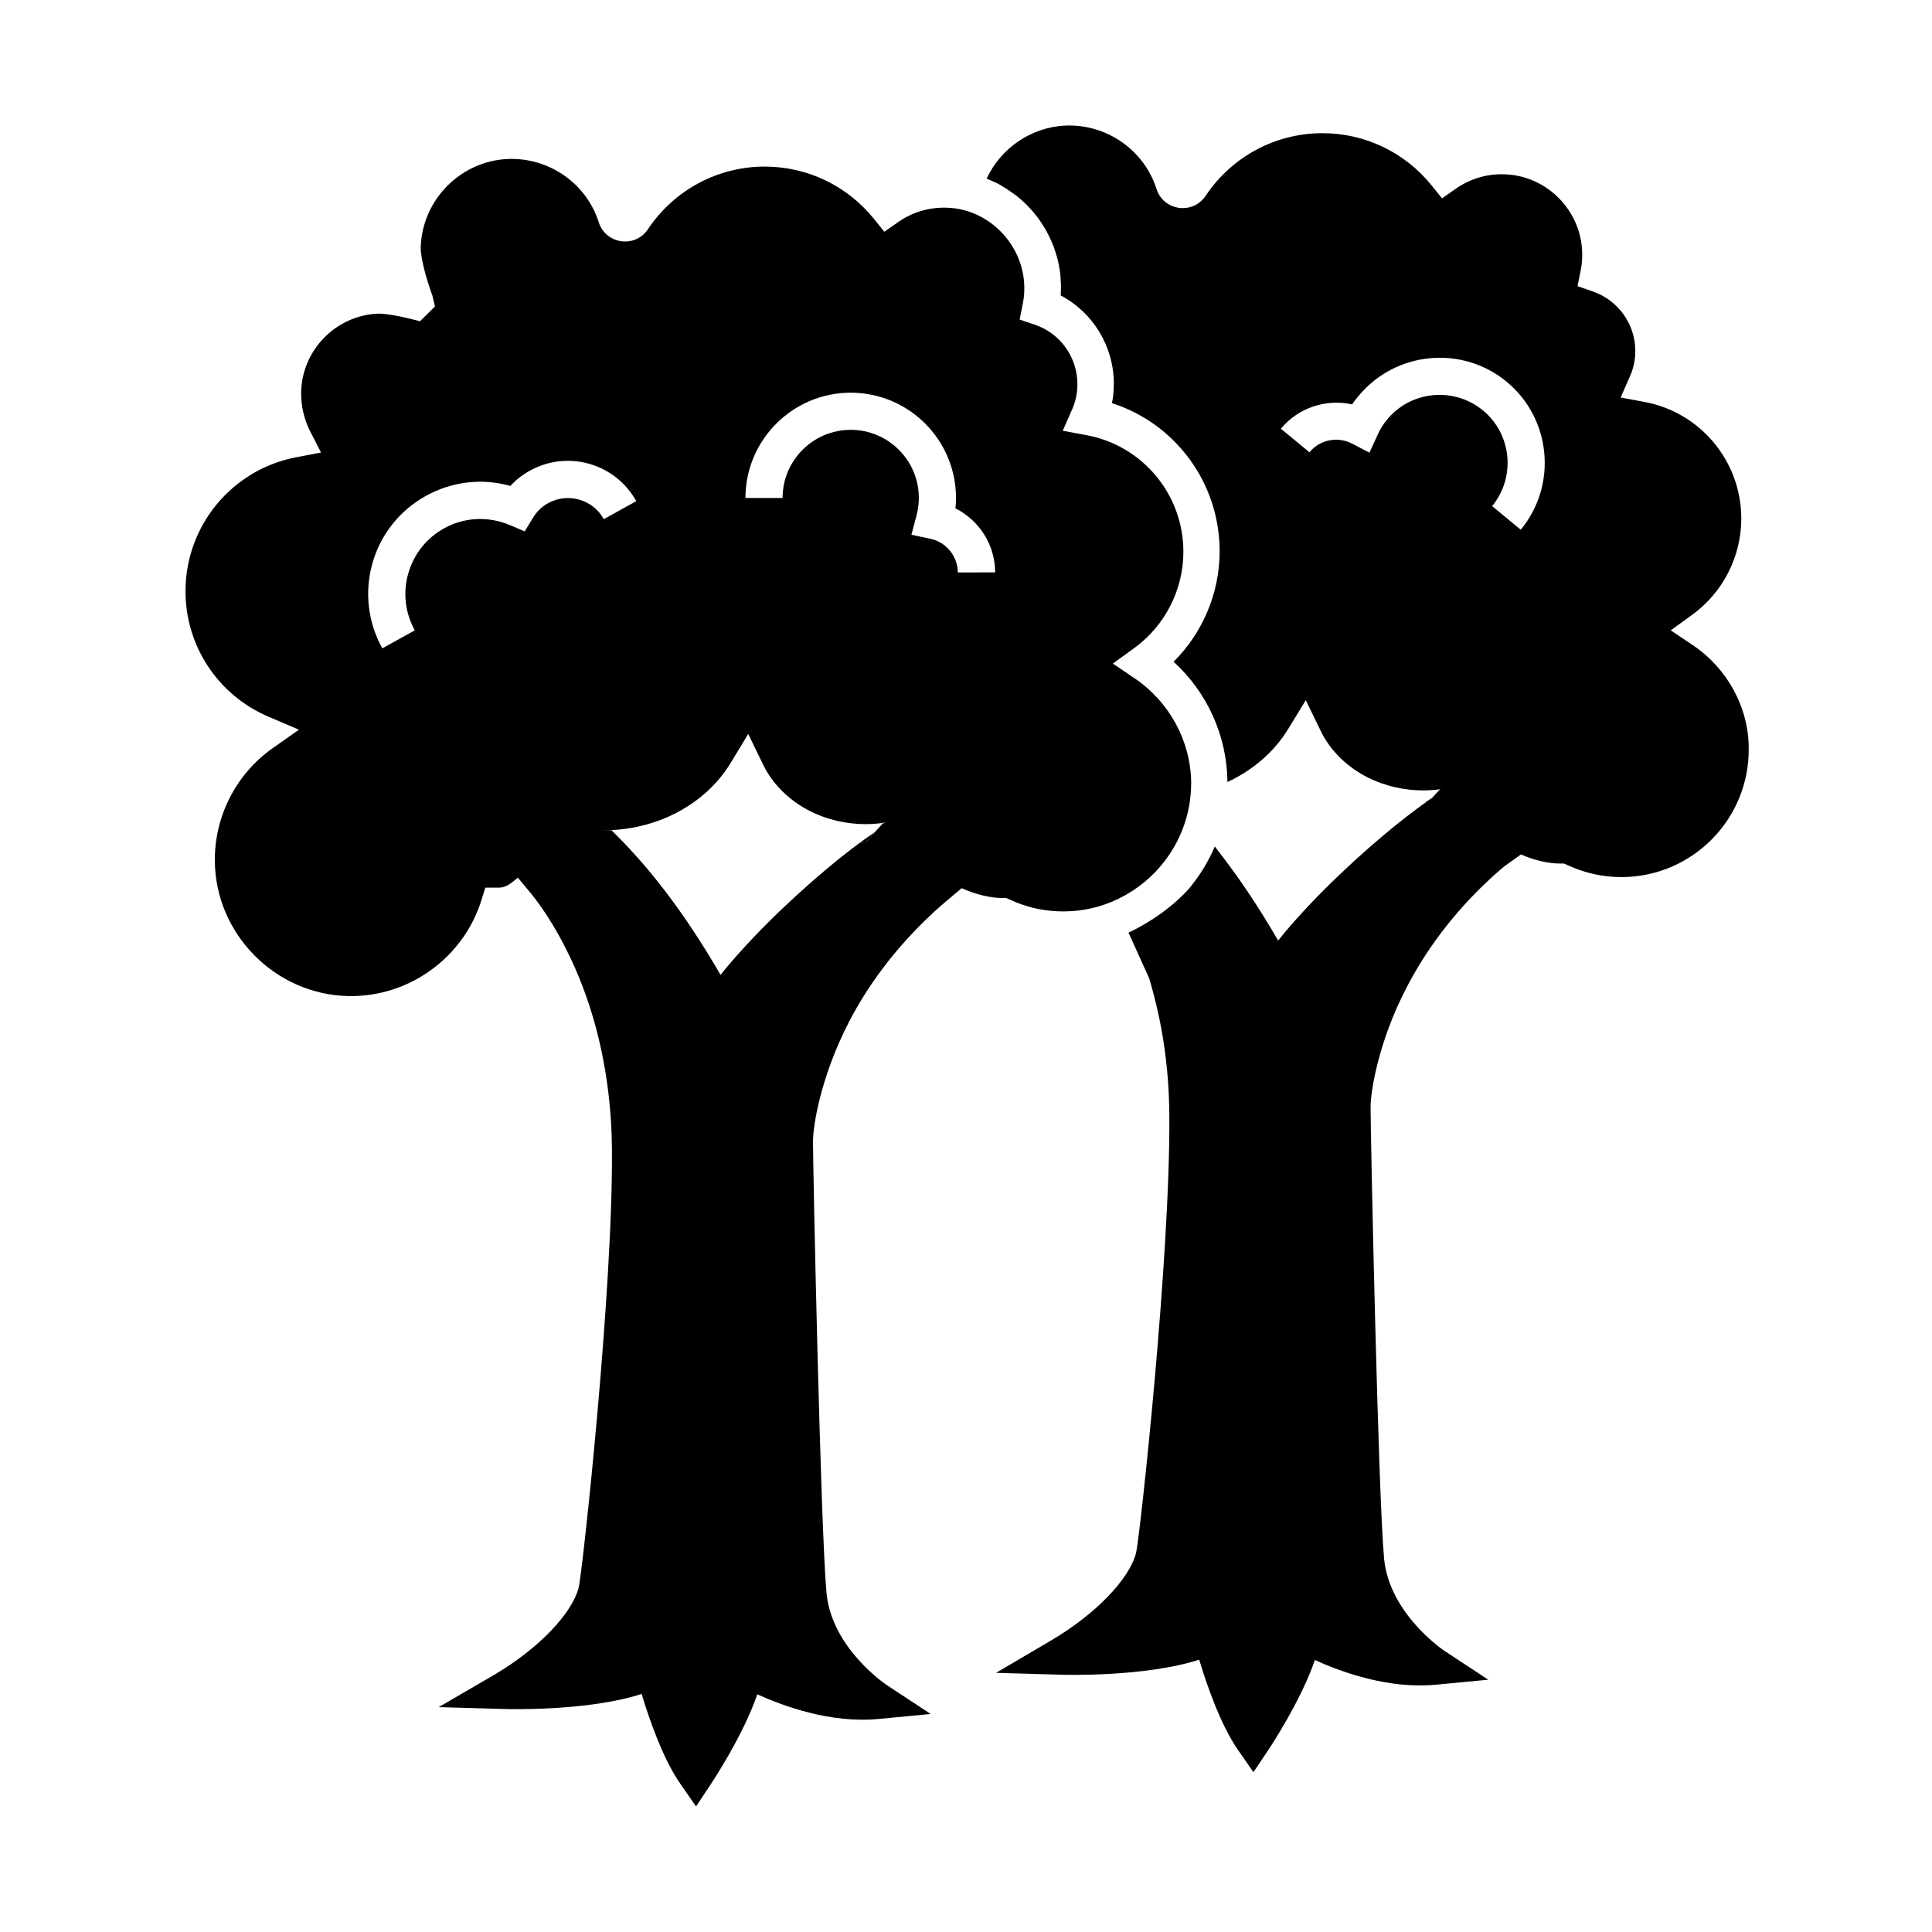 <?xml version="1.0" encoding="UTF-8"?>
<!-- The Best Svg Icon site in the world: iconSvg.co, Visit us! https://iconsvg.co -->
<svg fill="#000000" width="800px" height="800px" version="1.1" viewBox="144 144 512 512" xmlns="http://www.w3.org/2000/svg">
 <g>
  <path d="m371.81 367.38c0.492 0 0.984 0.051 1.477 0.051l2.066-2.363c0.148-0.148 0.297-0.344 0.441-0.492-1.184 0.789-2.512 1.723-3.984 2.805z"/>
  <path d="m444.72 323.79-5.805-3.938 5.707-4.133c8.117-5.902 12.988-15.449 12.988-25.484 0-15.254-10.875-28.242-25.828-30.945l-6.148-1.133 2.508-5.707c0.934-2.117 1.379-4.328 1.379-6.641 0-7.086-4.477-13.43-11.219-15.742l-4.082-1.379 0.836-4.231c0.246-1.23 0.395-2.508 0.395-3.836 0.148-10.137-7.281-19.238-17.172-21.207-0.738-0.148-1.426-0.246-2.164-0.297-5.066-0.441-9.938 0.836-14.023 3.691l-3.738 2.609-2.856-3.543c-7.086-8.707-17.613-13.727-28.832-13.727-12.449 0-24.008 6.199-30.945 16.582-1.574 2.363-4.281 3.59-7.086 3.199-2.805-0.395-5.117-2.312-5.953-5.019-3.297-10.332-13.188-17.219-24.109-16.777-12.496 0.543-22.633 10.773-23.074 23.273-0.098 3.102 1.77 9.348 2.953 12.547l0.098 0.246 0.738 3-3.984 3.938-2.707-0.688c-2.117-0.543-6.102-1.328-8.215-1.328h-0.344c-11.02 0.543-19.926 9.594-20.223 20.613-0.098 3.59 0.688 7.133 2.262 10.332l3 5.856-6.445 1.23c-17.074 3.199-29.473 18.105-29.473 35.523 0 14.516 8.609 27.551 21.992 33.258l8.07 3.445-7.184 5.055c-9.543 6.84-15.203 17.957-15.105 29.719 0.148 19.387 16.039 35.426 35.375 35.816 15.941 0.344 30.453-10.086 35.227-25.289l1.082-3.445h3.59c1.723 0 3-0.887 5.019-2.656l3.148 3.789 0.098 0.098c0.738 0.887 1.723 2.164 2.902 3.836 1.871 2.656 4.184 6.348 6.543 11.02 3.199 6.25 5.805 13.039 7.773 20.172 2.856 10.383 4.379 21.453 4.477 32.965 0.344 37.246-7.773 111.78-8.809 116.26-1.82 7.035-10.824 16.336-22.387 23.125l-14.703 8.562 17.074 0.492c1.031 0.051 22.484 0.641 36.703-3.984 1.918 6.445 5.609 17.172 10.281 23.863l4.133 5.953 3.984-6.004c0.395-0.641 8.512-12.793 12.25-23.715 7.035 3.199 19.531 7.723 32.027 6.543l13.922-1.328-11.66-7.676c-0.148-0.098-14.562-9.742-15.941-24.355-1.574-16.68-3.59-112.72-3.59-119.66 0-1.871 0.441-6.051 1.871-11.66 1.426-5.609 3.836-12.645 7.723-20.172 2.508-4.82 5.512-9.594 8.855-14.023 3.836-5.117 8.215-9.938 12.988-14.414 0.934-0.887 1.918-1.77 2.902-2.609l0.984-0.836 4.082-3.445c3.445 1.574 7.477 2.609 10.727 2.609h1.082l0.984 0.441c1.918 0.887 3.887 1.574 5.953 2.117 2.805 0.688 5.707 1.031 8.609 0.984 6.445-0.051 12.742-2.016 18.156-5.609 1.969-1.277 3.789-2.805 5.512-4.527 4.82-4.922 8.02-11.07 9.25-17.762 0.344-2.016 0.543-4.082 0.543-6.102v-0.195c-0.145-10.969-5.754-21.301-14.953-27.547zm-155.47-46.445c-1.625 0.887-3 2.215-3.984 3.836l-2.215 3.641-3.938-1.672c-5.707-2.41-12.055-2.117-17.465 0.887-4.625 2.559-7.969 6.789-9.445 11.906-1.477 5.117-0.836 10.48 1.723 15.105l-8.609 4.773c-3.836-6.938-4.773-14.957-2.609-22.582 2.164-7.625 7.184-13.922 14.121-17.809 6.938-3.836 14.906-4.773 22.434-2.656 1.477-1.625 3.246-3 5.164-4.035 9.988-5.559 22.633-1.969 28.191 8.07l-8.609 4.773c-2.852-5.223-9.496-7.141-14.758-4.238zm88.656 84.918-1.133 1.23c-0.344 0.344-0.641 0.738-0.984 1.082-0.148 0.148-0.297 0.344-0.441 0.492l-2.066 2.363c-0.492 0-0.984 0-1.477-0.051-1.723 1.277-3.59 2.707-5.609 4.328-9.25 7.477-20.91 18.254-29.52 28.535-0.59 0.688-1.18 1.426-1.723 2.117-2.066-3.59-4.922-8.316-8.414-13.48-3.984-5.902-8.07-11.266-12.203-16.039-1.277-1.477-2.609-2.953-3.887-4.328-0.984-1.031-1.969-2.066-2.953-3.051l-1.426-1.426-2.012-0.004c5.164 0 10.184-0.934 14.906-2.707 7.922-3 14.562-8.363 18.648-15.105l4.676-7.723 3.938 8.117c2.508 5.215 6.988 9.594 12.547 12.398 4.43 2.215 9.496 3.394 14.613 3.394 1.82 0 3.59-0.148 5.363-0.441zm19.926-66.52c0-4.281-3.051-8.07-7.231-8.953l-5.066-1.082 1.328-5.019c0.395-1.523 0.641-3.102 0.641-4.723 0-9.938-8.07-18.055-18.055-18.055-9.938 0-18.055 8.07-18.055 18.055h-9.84c0-15.352 12.496-27.898 27.898-27.898 15.398 0 27.898 12.496 27.898 27.898 0 0.934-0.051 1.871-0.148 2.754 6.297 3.148 10.527 9.691 10.527 16.973l-9.898 0.004z"/>
  <path d="m405.56 191.39c0.543 0.195 1.082 0.441 1.625 0.688-0.543-0.246-1.086-0.492-1.625-0.688z"/>
  <path d="m592.62 314.98-5.856-3.938 5.707-4.133c8.117-5.902 12.988-15.398 12.988-25.484 0-15.203-10.875-28.242-25.828-30.945l-6.148-1.133 2.508-5.707c0.934-2.117 1.379-4.328 1.379-6.641 0-7.086-4.527-13.43-11.219-15.742l-4.082-1.426 0.836-4.231c0.246-1.23 0.395-2.508 0.395-3.836 0.148-11.07-8.363-20.516-19.387-21.5-5.066-0.441-9.891 0.836-14.023 3.691l-3.738 2.609-2.856-3.543c-7.086-8.707-17.613-13.727-28.832-13.727-12.449 0-24.008 6.199-30.945 16.582-1.574 2.363-4.281 3.59-7.086 3.199-2.805-0.395-5.117-2.312-5.953-5.019-3.297-10.332-13.234-17.219-24.109-16.777-9.102 0.395-17.172 6.004-20.91 14.07 0.543 0.195 1.082 0.441 1.625 0.688 0.195 0.098 0.344 0.148 0.543 0.246 0.195 0.098 0.344 0.148 0.543 0.246 0.148 0.098 0.344 0.195 0.492 0.246 0.148 0.098 0.344 0.195 0.492 0.297 0.148 0.098 0.344 0.195 0.492 0.297 0.148 0.098 0.344 0.195 0.492 0.297 0.344 0.195 0.641 0.395 0.984 0.641 0.148 0.098 0.297 0.195 0.441 0.297 0.492 0.344 0.984 0.688 1.477 1.031 0.148 0.098 0.297 0.246 0.441 0.344 2.856 2.262 5.312 5.066 7.184 8.168 0.098 0.148 0.195 0.344 0.297 0.492 0.098 0.148 0.195 0.344 0.297 0.492 0.641 1.18 1.23 2.41 1.723 3.641 0.051 0.148 0.098 0.297 0.195 0.441 0.051 0.148 0.098 0.297 0.148 0.441 0.098 0.195 0.148 0.395 0.195 0.59 0.246 0.688 0.441 1.379 0.641 2.066 0.051 0.195 0.098 0.395 0.148 0.59 0.051 0.195 0.098 0.441 0.148 0.641 0.098 0.441 0.195 0.887 0.246 1.328 0.051 0.148 0.051 0.344 0.098 0.492 0.051 0.297 0.098 0.641 0.148 0.934 0 0.195 0.051 0.395 0.051 0.59 0.051 0.246 0.051 0.441 0.051 0.688 0 0.297 0.051 0.641 0.051 0.934 0 0.195 0 0.395 0.051 0.59v0.492 0.688 0.395c0 0.543-0.051 1.082-0.051 1.625 8.562 4.527 14.07 13.48 14.07 23.418 0 1.723-0.148 3.445-0.492 5.117 16.828 5.41 28.535 21.156 28.535 39.262 0 11.02-4.477 21.598-12.203 29.273 8.906 8.117 14.121 19.582 14.27 31.785v0.098c6.742-3.148 12.398-8.02 16.039-13.973l4.723-7.723 3.938 8.117c2.508 5.215 6.988 9.594 12.547 12.398 4.43 2.215 9.496 3.394 14.613 3.394 1.82 0 3.59-0.148 5.363-0.441l-0.887 0.148-1.133 1.23c-0.344 0.344-0.641 0.688-0.934 1.031l-1.672 1.082v0.098c-0.738 0.492-1.523 1.082-2.312 1.672-1.723 1.277-3.59 2.707-5.609 4.328-9.25 7.477-20.91 18.254-29.52 28.535-0.59 0.738-1.18 1.426-1.723 2.117-2.066-3.59-4.922-8.316-8.414-13.48-1.969-2.902-3.984-5.707-6.004-8.363l-2.363-3.102c-1.672 3.984-3.984 7.723-6.789 11.121-6.84 7.676-16.09 11.711-16.09 11.711l5.461 12.055c0.297 0.934 0.59 1.969 0.887 3.102 2.856 10.383 4.379 21.453 4.477 32.965 0.344 37.293-7.773 111.78-8.809 116.26-1.82 7.035-10.824 16.285-22.387 23.125l-14.711 8.66 17.074 0.492c1.031 0.051 22.484 0.641 36.754-3.984 1.918 6.445 5.609 17.172 10.234 23.863l4.133 5.953 4.035-6.004c0.395-0.641 8.512-12.793 12.25-23.715 7.035 3.199 19.484 7.723 32.027 6.543l13.922-1.328-11.66-7.676c-0.148-0.098-14.516-9.742-15.941-24.355-1.574-16.68-3.59-112.72-3.59-119.66 0-1.871 0.441-6.051 1.871-11.66 1.426-5.609 3.789-12.645 7.723-20.172 2.508-4.871 5.512-9.594 8.855-14.07 3.836-5.117 8.168-9.938 12.988-14.414 0.934-0.887 1.918-1.77 2.902-2.609l0.984-0.836 4.527-3.246c3.344 1.477 7.184 2.41 10.332 2.41h1.082l0.984 0.441c4.574 2.117 9.496 3.199 14.562 3.148 18.648-0.195 33.605-15.5 33.406-34.145-0.004-10.738-5.613-21.121-14.812-27.32zm-45.609-30.602-7.578-6.25c6.297-7.676 5.215-19.09-2.461-25.387-7.676-6.297-19.09-5.215-25.387 2.461-1.031 1.23-1.871 2.609-2.508 4.035l-2.164 4.723-4.625-2.41c-3.789-1.969-8.562-1.031-11.266 2.312l-7.578-6.25c4.625-5.609 12.055-7.969 18.895-6.445 0.492-0.789 1.082-1.523 1.672-2.215 9.789-11.855 27.406-13.578 39.262-3.789 11.809 9.742 13.531 27.355 3.738 39.215z"/>
  <path d="m464.7 363.54 0.492-0.148c-0.145 0.047-0.293 0.098-0.492 0.148zm-2.113 0.488v0.051z"/>
 </g>
</svg>